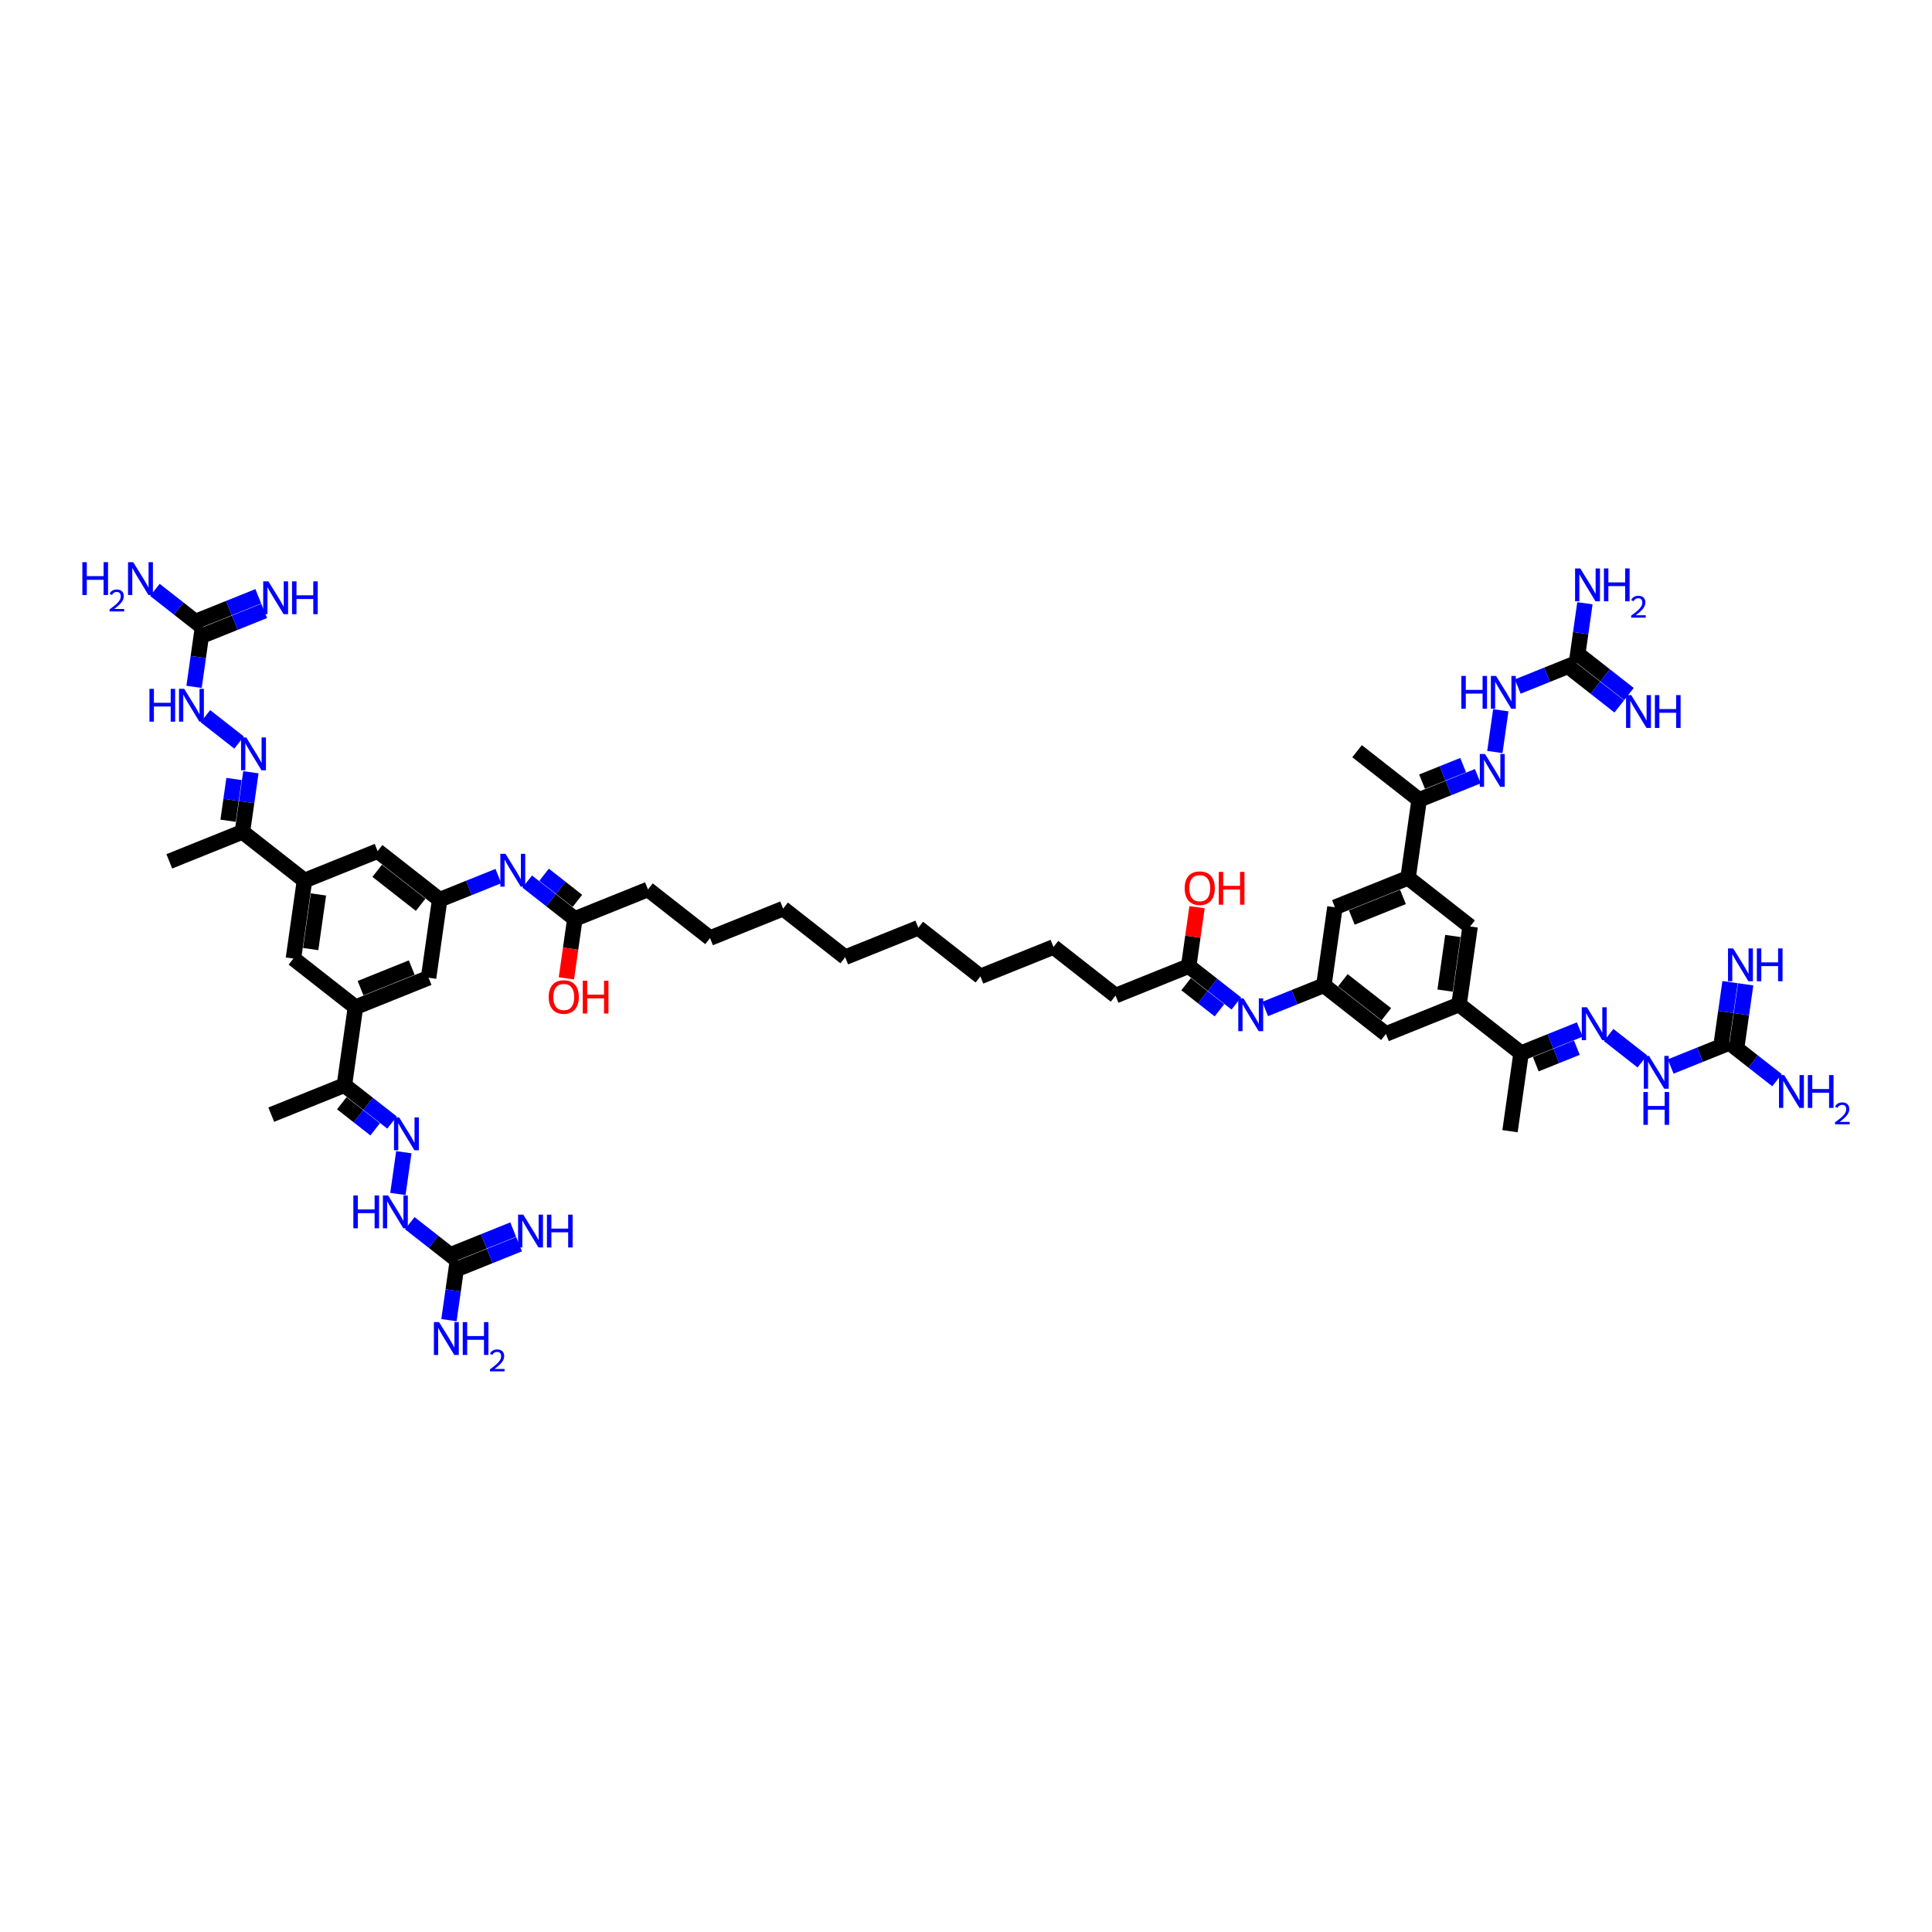 <?xml version='1.0' encoding='iso-8859-1'?>
<svg version='1.1' baseProfile='full'
              xmlns='http://www.w3.org/2000/svg'
                      xmlns:rdkit='http://www.rdkit.org/xml'
                      xmlns:xlink='http://www.w3.org/1999/xlink'
                  xml:space='preserve'
width='250px' height='250px' viewBox='0 0 250 250'>
<!-- END OF HEADER -->
<rect style='opacity:1.0;fill:#FFFFFF;stroke:none' width='250' height='250' x='0' y='0'> </rect>
<path class='bond-0 atom-0 atom-18' d='M 21.907,111.457 L 31.37,107.648' style='fill:none;fill-rule:evenodd;stroke:#000000;stroke-width:2.0px;stroke-linecap:butt;stroke-linejoin:miter;stroke-opacity:1' />
<path class='bond-1 atom-1 atom-19' d='M 35.101,144.236 L 44.563,140.427' style='fill:none;fill-rule:evenodd;stroke:#000000;stroke-width:2.0px;stroke-linecap:butt;stroke-linejoin:miter;stroke-opacity:1' />
<path class='bond-2 atom-2 atom-20' d='M 195.395,146.375 L 196.828,136.276' style='fill:none;fill-rule:evenodd;stroke:#000000;stroke-width:2.0px;stroke-linecap:butt;stroke-linejoin:miter;stroke-opacity:1' />
<path class='bond-3 atom-3 atom-21' d='M 175.605,97.206 L 183.635,103.497' style='fill:none;fill-rule:evenodd;stroke:#000000;stroke-width:2.0px;stroke-linecap:butt;stroke-linejoin:miter;stroke-opacity:1' />
<path class='bond-4 atom-4 atom-5' d='M 109.368,123.866 L 118.83,120.058' style='fill:none;fill-rule:evenodd;stroke:#000000;stroke-width:2.0px;stroke-linecap:butt;stroke-linejoin:miter;stroke-opacity:1' />
<path class='bond-5 atom-4 atom-6' d='M 109.368,123.866 L 101.338,117.576' style='fill:none;fill-rule:evenodd;stroke:#000000;stroke-width:2.0px;stroke-linecap:butt;stroke-linejoin:miter;stroke-opacity:1' />
<path class='bond-6 atom-5 atom-7' d='M 118.83,120.058 L 126.86,126.348' style='fill:none;fill-rule:evenodd;stroke:#000000;stroke-width:2.0px;stroke-linecap:butt;stroke-linejoin:miter;stroke-opacity:1' />
<path class='bond-7 atom-6 atom-8' d='M 101.338,117.576 L 91.876,121.384' style='fill:none;fill-rule:evenodd;stroke:#000000;stroke-width:2.0px;stroke-linecap:butt;stroke-linejoin:miter;stroke-opacity:1' />
<path class='bond-8 atom-7 atom-9' d='M 126.86,126.348 L 136.322,122.54' style='fill:none;fill-rule:evenodd;stroke:#000000;stroke-width:2.0px;stroke-linecap:butt;stroke-linejoin:miter;stroke-opacity:1' />
<path class='bond-9 atom-8 atom-10' d='M 91.876,121.384 L 83.846,115.094' style='fill:none;fill-rule:evenodd;stroke:#000000;stroke-width:2.0px;stroke-linecap:butt;stroke-linejoin:miter;stroke-opacity:1' />
<path class='bond-10 atom-9 atom-11' d='M 136.322,122.54 L 144.352,128.83' style='fill:none;fill-rule:evenodd;stroke:#000000;stroke-width:2.0px;stroke-linecap:butt;stroke-linejoin:miter;stroke-opacity:1' />
<path class='bond-11 atom-10 atom-28' d='M 83.846,115.094 L 74.384,118.903' style='fill:none;fill-rule:evenodd;stroke:#000000;stroke-width:2.0px;stroke-linecap:butt;stroke-linejoin:miter;stroke-opacity:1' />
<path class='bond-12 atom-11 atom-29' d='M 144.352,128.83 L 153.815,125.021' style='fill:none;fill-rule:evenodd;stroke:#000000;stroke-width:2.0px;stroke-linecap:butt;stroke-linejoin:miter;stroke-opacity:1' />
<path class='bond-13 atom-12 atom-22' d='M 37.967,124.038 L 39.4,113.939' style='fill:none;fill-rule:evenodd;stroke:#000000;stroke-width:2.0px;stroke-linecap:butt;stroke-linejoin:miter;stroke-opacity:1' />
<path class='bond-13 atom-12 atom-22' d='M 40.201,122.81 L 41.205,115.74' style='fill:none;fill-rule:evenodd;stroke:#000000;stroke-width:2.0px;stroke-linecap:butt;stroke-linejoin:miter;stroke-opacity:1' />
<path class='bond-14 atom-12 atom-23' d='M 37.967,124.038 L 45.996,130.328' style='fill:none;fill-rule:evenodd;stroke:#000000;stroke-width:2.0px;stroke-linecap:butt;stroke-linejoin:miter;stroke-opacity:1' />
<path class='bond-15 atom-13 atom-24' d='M 190.232,119.886 L 188.799,129.985' style='fill:none;fill-rule:evenodd;stroke:#000000;stroke-width:2.0px;stroke-linecap:butt;stroke-linejoin:miter;stroke-opacity:1' />
<path class='bond-15 atom-13 atom-24' d='M 187.997,121.114 L 186.994,128.184' style='fill:none;fill-rule:evenodd;stroke:#000000;stroke-width:2.0px;stroke-linecap:butt;stroke-linejoin:miter;stroke-opacity:1' />
<path class='bond-16 atom-13 atom-25' d='M 190.232,119.886 L 182.202,113.596' style='fill:none;fill-rule:evenodd;stroke:#000000;stroke-width:2.0px;stroke-linecap:butt;stroke-linejoin:miter;stroke-opacity:1' />
<path class='bond-17 atom-14 atom-22' d='M 48.862,110.13 L 39.4,113.939' style='fill:none;fill-rule:evenodd;stroke:#000000;stroke-width:2.0px;stroke-linecap:butt;stroke-linejoin:miter;stroke-opacity:1' />
<path class='bond-18 atom-14 atom-26' d='M 48.862,110.13 L 56.892,116.421' style='fill:none;fill-rule:evenodd;stroke:#000000;stroke-width:2.0px;stroke-linecap:butt;stroke-linejoin:miter;stroke-opacity:1' />
<path class='bond-18 atom-14 atom-26' d='M 48.808,112.68 L 54.429,117.083' style='fill:none;fill-rule:evenodd;stroke:#000000;stroke-width:2.0px;stroke-linecap:butt;stroke-linejoin:miter;stroke-opacity:1' />
<path class='bond-19 atom-15 atom-23' d='M 55.459,126.52 L 45.996,130.328' style='fill:none;fill-rule:evenodd;stroke:#000000;stroke-width:2.0px;stroke-linecap:butt;stroke-linejoin:miter;stroke-opacity:1' />
<path class='bond-19 atom-15 atom-23' d='M 53.278,125.198 L 46.654,127.865' style='fill:none;fill-rule:evenodd;stroke:#000000;stroke-width:2.0px;stroke-linecap:butt;stroke-linejoin:miter;stroke-opacity:1' />
<path class='bond-20 atom-15 atom-26' d='M 55.459,126.52 L 56.892,116.421' style='fill:none;fill-rule:evenodd;stroke:#000000;stroke-width:2.0px;stroke-linecap:butt;stroke-linejoin:miter;stroke-opacity:1' />
<path class='bond-21 atom-16 atom-24' d='M 179.336,133.794 L 188.799,129.985' style='fill:none;fill-rule:evenodd;stroke:#000000;stroke-width:2.0px;stroke-linecap:butt;stroke-linejoin:miter;stroke-opacity:1' />
<path class='bond-22 atom-16 atom-27' d='M 179.336,133.794 L 171.307,127.503' style='fill:none;fill-rule:evenodd;stroke:#000000;stroke-width:2.0px;stroke-linecap:butt;stroke-linejoin:miter;stroke-opacity:1' />
<path class='bond-22 atom-16 atom-27' d='M 179.39,131.244 L 173.769,126.841' style='fill:none;fill-rule:evenodd;stroke:#000000;stroke-width:2.0px;stroke-linecap:butt;stroke-linejoin:miter;stroke-opacity:1' />
<path class='bond-23 atom-17 atom-25' d='M 172.74,117.404 L 182.202,113.596' style='fill:none;fill-rule:evenodd;stroke:#000000;stroke-width:2.0px;stroke-linecap:butt;stroke-linejoin:miter;stroke-opacity:1' />
<path class='bond-23 atom-17 atom-25' d='M 174.921,118.725 L 181.544,116.059' style='fill:none;fill-rule:evenodd;stroke:#000000;stroke-width:2.0px;stroke-linecap:butt;stroke-linejoin:miter;stroke-opacity:1' />
<path class='bond-24 atom-17 atom-27' d='M 172.74,117.404 L 171.307,127.503' style='fill:none;fill-rule:evenodd;stroke:#000000;stroke-width:2.0px;stroke-linecap:butt;stroke-linejoin:miter;stroke-opacity:1' />
<path class='bond-25 atom-18 atom-22' d='M 31.37,107.648 L 39.4,113.939' style='fill:none;fill-rule:evenodd;stroke:#000000;stroke-width:2.0px;stroke-linecap:butt;stroke-linejoin:miter;stroke-opacity:1' />
<path class='bond-26 atom-18 atom-44' d='M 31.37,107.648 L 31.918,103.788' style='fill:none;fill-rule:evenodd;stroke:#000000;stroke-width:2.0px;stroke-linecap:butt;stroke-linejoin:miter;stroke-opacity:1' />
<path class='bond-26 atom-18 atom-44' d='M 31.918,103.788 L 32.465,99.928' style='fill:none;fill-rule:evenodd;stroke:#0000FF;stroke-width:2.0px;stroke-linecap:butt;stroke-linejoin:miter;stroke-opacity:1' />
<path class='bond-26 atom-18 atom-44' d='M 29.515,106.204 L 29.898,103.502' style='fill:none;fill-rule:evenodd;stroke:#000000;stroke-width:2.0px;stroke-linecap:butt;stroke-linejoin:miter;stroke-opacity:1' />
<path class='bond-26 atom-18 atom-44' d='M 29.898,103.502 L 30.281,100.8' style='fill:none;fill-rule:evenodd;stroke:#0000FF;stroke-width:2.0px;stroke-linecap:butt;stroke-linejoin:miter;stroke-opacity:1' />
<path class='bond-27 atom-19 atom-23' d='M 44.563,140.427 L 45.996,130.328' style='fill:none;fill-rule:evenodd;stroke:#000000;stroke-width:2.0px;stroke-linecap:butt;stroke-linejoin:miter;stroke-opacity:1' />
<path class='bond-28 atom-19 atom-45' d='M 44.563,140.427 L 47.645,142.842' style='fill:none;fill-rule:evenodd;stroke:#000000;stroke-width:2.0px;stroke-linecap:butt;stroke-linejoin:miter;stroke-opacity:1' />
<path class='bond-28 atom-19 atom-45' d='M 47.645,142.842 L 50.727,145.256' style='fill:none;fill-rule:evenodd;stroke:#0000FF;stroke-width:2.0px;stroke-linecap:butt;stroke-linejoin:miter;stroke-opacity:1' />
<path class='bond-28 atom-19 atom-45' d='M 44.23,142.758 L 46.387,144.448' style='fill:none;fill-rule:evenodd;stroke:#000000;stroke-width:2.0px;stroke-linecap:butt;stroke-linejoin:miter;stroke-opacity:1' />
<path class='bond-28 atom-19 atom-45' d='M 46.387,144.448 L 48.544,146.138' style='fill:none;fill-rule:evenodd;stroke:#0000FF;stroke-width:2.0px;stroke-linecap:butt;stroke-linejoin:miter;stroke-opacity:1' />
<path class='bond-29 atom-20 atom-24' d='M 196.828,136.276 L 188.799,129.985' style='fill:none;fill-rule:evenodd;stroke:#000000;stroke-width:2.0px;stroke-linecap:butt;stroke-linejoin:miter;stroke-opacity:1' />
<path class='bond-30 atom-20 atom-46' d='M 196.828,136.276 L 200.627,134.747' style='fill:none;fill-rule:evenodd;stroke:#000000;stroke-width:2.0px;stroke-linecap:butt;stroke-linejoin:miter;stroke-opacity:1' />
<path class='bond-30 atom-20 atom-46' d='M 200.627,134.747 L 204.425,133.218' style='fill:none;fill-rule:evenodd;stroke:#0000FF;stroke-width:2.0px;stroke-linecap:butt;stroke-linejoin:miter;stroke-opacity:1' />
<path class='bond-30 atom-20 atom-46' d='M 198.73,137.709 L 201.388,136.639' style='fill:none;fill-rule:evenodd;stroke:#000000;stroke-width:2.0px;stroke-linecap:butt;stroke-linejoin:miter;stroke-opacity:1' />
<path class='bond-30 atom-20 atom-46' d='M 201.388,136.639 L 204.047,135.569' style='fill:none;fill-rule:evenodd;stroke:#0000FF;stroke-width:2.0px;stroke-linecap:butt;stroke-linejoin:miter;stroke-opacity:1' />
<path class='bond-31 atom-21 atom-25' d='M 183.635,103.497 L 182.202,113.596' style='fill:none;fill-rule:evenodd;stroke:#000000;stroke-width:2.0px;stroke-linecap:butt;stroke-linejoin:miter;stroke-opacity:1' />
<path class='bond-32 atom-21 atom-47' d='M 183.635,103.497 L 187.433,101.968' style='fill:none;fill-rule:evenodd;stroke:#000000;stroke-width:2.0px;stroke-linecap:butt;stroke-linejoin:miter;stroke-opacity:1' />
<path class='bond-32 atom-21 atom-47' d='M 187.433,101.968 L 191.231,100.439' style='fill:none;fill-rule:evenodd;stroke:#0000FF;stroke-width:2.0px;stroke-linecap:butt;stroke-linejoin:miter;stroke-opacity:1' />
<path class='bond-32 atom-21 atom-47' d='M 184.013,101.145 L 186.671,100.075' style='fill:none;fill-rule:evenodd;stroke:#000000;stroke-width:2.0px;stroke-linecap:butt;stroke-linejoin:miter;stroke-opacity:1' />
<path class='bond-32 atom-21 atom-47' d='M 186.671,100.075 L 189.33,99.005' style='fill:none;fill-rule:evenodd;stroke:#0000FF;stroke-width:2.0px;stroke-linecap:butt;stroke-linejoin:miter;stroke-opacity:1' />
<path class='bond-33 atom-26 atom-42' d='M 56.892,116.421 L 60.69,114.892' style='fill:none;fill-rule:evenodd;stroke:#000000;stroke-width:2.0px;stroke-linecap:butt;stroke-linejoin:miter;stroke-opacity:1' />
<path class='bond-33 atom-26 atom-42' d='M 60.69,114.892 L 64.488,113.363' style='fill:none;fill-rule:evenodd;stroke:#0000FF;stroke-width:2.0px;stroke-linecap:butt;stroke-linejoin:miter;stroke-opacity:1' />
<path class='bond-34 atom-27 atom-43' d='M 171.307,127.503 L 167.508,129.032' style='fill:none;fill-rule:evenodd;stroke:#000000;stroke-width:2.0px;stroke-linecap:butt;stroke-linejoin:miter;stroke-opacity:1' />
<path class='bond-34 atom-27 atom-43' d='M 167.508,129.032 L 163.71,130.561' style='fill:none;fill-rule:evenodd;stroke:#0000FF;stroke-width:2.0px;stroke-linecap:butt;stroke-linejoin:miter;stroke-opacity:1' />
<path class='bond-35 atom-28 atom-42' d='M 74.384,118.903 L 71.302,116.488' style='fill:none;fill-rule:evenodd;stroke:#000000;stroke-width:2.0px;stroke-linecap:butt;stroke-linejoin:miter;stroke-opacity:1' />
<path class='bond-35 atom-28 atom-42' d='M 71.302,116.488 L 68.22,114.074' style='fill:none;fill-rule:evenodd;stroke:#0000FF;stroke-width:2.0px;stroke-linecap:butt;stroke-linejoin:miter;stroke-opacity:1' />
<path class='bond-35 atom-28 atom-42' d='M 74.717,116.572 L 72.56,114.882' style='fill:none;fill-rule:evenodd;stroke:#000000;stroke-width:2.0px;stroke-linecap:butt;stroke-linejoin:miter;stroke-opacity:1' />
<path class='bond-35 atom-28 atom-42' d='M 72.56,114.882 L 70.403,113.192' style='fill:none;fill-rule:evenodd;stroke:#0000FF;stroke-width:2.0px;stroke-linecap:butt;stroke-linejoin:miter;stroke-opacity:1' />
<path class='bond-36 atom-28 atom-52' d='M 74.384,118.903 L 73.838,122.751' style='fill:none;fill-rule:evenodd;stroke:#000000;stroke-width:2.0px;stroke-linecap:butt;stroke-linejoin:miter;stroke-opacity:1' />
<path class='bond-36 atom-28 atom-52' d='M 73.838,122.751 L 73.292,126.599' style='fill:none;fill-rule:evenodd;stroke:#FF0000;stroke-width:2.0px;stroke-linecap:butt;stroke-linejoin:miter;stroke-opacity:1' />
<path class='bond-37 atom-29 atom-43' d='M 153.815,125.021 L 156.896,127.436' style='fill:none;fill-rule:evenodd;stroke:#000000;stroke-width:2.0px;stroke-linecap:butt;stroke-linejoin:miter;stroke-opacity:1' />
<path class='bond-37 atom-29 atom-43' d='M 156.896,127.436 L 159.978,129.85' style='fill:none;fill-rule:evenodd;stroke:#0000FF;stroke-width:2.0px;stroke-linecap:butt;stroke-linejoin:miter;stroke-opacity:1' />
<path class='bond-37 atom-29 atom-43' d='M 153.481,127.352 L 155.638,129.042' style='fill:none;fill-rule:evenodd;stroke:#000000;stroke-width:2.0px;stroke-linecap:butt;stroke-linejoin:miter;stroke-opacity:1' />
<path class='bond-37 atom-29 atom-43' d='M 155.638,129.042 L 157.796,130.732' style='fill:none;fill-rule:evenodd;stroke:#0000FF;stroke-width:2.0px;stroke-linecap:butt;stroke-linejoin:miter;stroke-opacity:1' />
<path class='bond-38 atom-29 atom-53' d='M 153.815,125.021 L 154.356,121.206' style='fill:none;fill-rule:evenodd;stroke:#000000;stroke-width:2.0px;stroke-linecap:butt;stroke-linejoin:miter;stroke-opacity:1' />
<path class='bond-38 atom-29 atom-53' d='M 154.356,121.206 L 154.897,117.391' style='fill:none;fill-rule:evenodd;stroke:#FF0000;stroke-width:2.0px;stroke-linecap:butt;stroke-linejoin:miter;stroke-opacity:1' />
<path class='bond-39 atom-30 atom-34' d='M 26.587,82.106 L 30.385,80.577' style='fill:none;fill-rule:evenodd;stroke:#000000;stroke-width:2.0px;stroke-linecap:butt;stroke-linejoin:miter;stroke-opacity:1' />
<path class='bond-39 atom-30 atom-34' d='M 30.385,80.577 L 34.184,79.048' style='fill:none;fill-rule:evenodd;stroke:#0000FF;stroke-width:2.0px;stroke-linecap:butt;stroke-linejoin:miter;stroke-opacity:1' />
<path class='bond-39 atom-30 atom-34' d='M 25.825,80.213 L 29.624,78.685' style='fill:none;fill-rule:evenodd;stroke:#000000;stroke-width:2.0px;stroke-linecap:butt;stroke-linejoin:miter;stroke-opacity:1' />
<path class='bond-39 atom-30 atom-34' d='M 29.624,78.685 L 33.422,77.156' style='fill:none;fill-rule:evenodd;stroke:#0000FF;stroke-width:2.0px;stroke-linecap:butt;stroke-linejoin:miter;stroke-opacity:1' />
<path class='bond-40 atom-30 atom-35' d='M 26.206,81.16 L 23.124,78.745' style='fill:none;fill-rule:evenodd;stroke:#000000;stroke-width:2.0px;stroke-linecap:butt;stroke-linejoin:miter;stroke-opacity:1' />
<path class='bond-40 atom-30 atom-35' d='M 23.124,78.745 L 20.043,76.331' style='fill:none;fill-rule:evenodd;stroke:#0000FF;stroke-width:2.0px;stroke-linecap:butt;stroke-linejoin:miter;stroke-opacity:1' />
<path class='bond-41 atom-30 atom-48' d='M 26.206,81.16 L 25.659,85.02' style='fill:none;fill-rule:evenodd;stroke:#000000;stroke-width:2.0px;stroke-linecap:butt;stroke-linejoin:miter;stroke-opacity:1' />
<path class='bond-41 atom-30 atom-48' d='M 25.659,85.02 L 25.111,88.88' style='fill:none;fill-rule:evenodd;stroke:#0000FF;stroke-width:2.0px;stroke-linecap:butt;stroke-linejoin:miter;stroke-opacity:1' />
<path class='bond-42 atom-31 atom-36' d='M 59.571,164.054 L 63.369,162.525' style='fill:none;fill-rule:evenodd;stroke:#000000;stroke-width:2.0px;stroke-linecap:butt;stroke-linejoin:miter;stroke-opacity:1' />
<path class='bond-42 atom-31 atom-36' d='M 63.369,162.525 L 67.167,160.996' style='fill:none;fill-rule:evenodd;stroke:#0000FF;stroke-width:2.0px;stroke-linecap:butt;stroke-linejoin:miter;stroke-opacity:1' />
<path class='bond-42 atom-31 atom-36' d='M 58.809,162.161 L 62.607,160.632' style='fill:none;fill-rule:evenodd;stroke:#000000;stroke-width:2.0px;stroke-linecap:butt;stroke-linejoin:miter;stroke-opacity:1' />
<path class='bond-42 atom-31 atom-36' d='M 62.607,160.632 L 66.405,159.104' style='fill:none;fill-rule:evenodd;stroke:#0000FF;stroke-width:2.0px;stroke-linecap:butt;stroke-linejoin:miter;stroke-opacity:1' />
<path class='bond-43 atom-31 atom-37' d='M 59.19,163.107 L 58.642,166.967' style='fill:none;fill-rule:evenodd;stroke:#000000;stroke-width:2.0px;stroke-linecap:butt;stroke-linejoin:miter;stroke-opacity:1' />
<path class='bond-43 atom-31 atom-37' d='M 58.642,166.967 L 58.094,170.827' style='fill:none;fill-rule:evenodd;stroke:#0000FF;stroke-width:2.0px;stroke-linecap:butt;stroke-linejoin:miter;stroke-opacity:1' />
<path class='bond-44 atom-31 atom-49' d='M 59.19,163.107 L 56.108,160.693' style='fill:none;fill-rule:evenodd;stroke:#000000;stroke-width:2.0px;stroke-linecap:butt;stroke-linejoin:miter;stroke-opacity:1' />
<path class='bond-44 atom-31 atom-49' d='M 56.108,160.693 L 53.026,158.279' style='fill:none;fill-rule:evenodd;stroke:#0000FF;stroke-width:2.0px;stroke-linecap:butt;stroke-linejoin:miter;stroke-opacity:1' />
<path class='bond-45 atom-32 atom-38' d='M 224.793,135.092 L 225.34,131.232' style='fill:none;fill-rule:evenodd;stroke:#000000;stroke-width:2.0px;stroke-linecap:butt;stroke-linejoin:miter;stroke-opacity:1' />
<path class='bond-45 atom-32 atom-38' d='M 225.34,131.232 L 225.888,127.372' style='fill:none;fill-rule:evenodd;stroke:#0000FF;stroke-width:2.0px;stroke-linecap:butt;stroke-linejoin:miter;stroke-opacity:1' />
<path class='bond-45 atom-32 atom-38' d='M 222.773,134.806 L 223.321,130.946' style='fill:none;fill-rule:evenodd;stroke:#000000;stroke-width:2.0px;stroke-linecap:butt;stroke-linejoin:miter;stroke-opacity:1' />
<path class='bond-45 atom-32 atom-38' d='M 223.321,130.946 L 223.868,127.086' style='fill:none;fill-rule:evenodd;stroke:#0000FF;stroke-width:2.0px;stroke-linecap:butt;stroke-linejoin:miter;stroke-opacity:1' />
<path class='bond-46 atom-32 atom-39' d='M 223.783,134.949 L 226.865,137.363' style='fill:none;fill-rule:evenodd;stroke:#000000;stroke-width:2.0px;stroke-linecap:butt;stroke-linejoin:miter;stroke-opacity:1' />
<path class='bond-46 atom-32 atom-39' d='M 226.865,137.363 L 229.946,139.777' style='fill:none;fill-rule:evenodd;stroke:#0000FF;stroke-width:2.0px;stroke-linecap:butt;stroke-linejoin:miter;stroke-opacity:1' />
<path class='bond-47 atom-32 atom-50' d='M 223.783,134.949 L 219.985,136.478' style='fill:none;fill-rule:evenodd;stroke:#000000;stroke-width:2.0px;stroke-linecap:butt;stroke-linejoin:miter;stroke-opacity:1' />
<path class='bond-47 atom-32 atom-50' d='M 219.985,136.478 L 216.186,138.006' style='fill:none;fill-rule:evenodd;stroke:#0000FF;stroke-width:2.0px;stroke-linecap:butt;stroke-linejoin:miter;stroke-opacity:1' />
<path class='bond-48 atom-33 atom-40' d='M 203.364,86.583 L 206.446,88.998' style='fill:none;fill-rule:evenodd;stroke:#000000;stroke-width:2.0px;stroke-linecap:butt;stroke-linejoin:miter;stroke-opacity:1' />
<path class='bond-48 atom-33 atom-40' d='M 206.446,88.998 L 209.527,91.412' style='fill:none;fill-rule:evenodd;stroke:#0000FF;stroke-width:2.0px;stroke-linecap:butt;stroke-linejoin:miter;stroke-opacity:1' />
<path class='bond-48 atom-33 atom-40' d='M 204.622,84.977 L 207.704,87.392' style='fill:none;fill-rule:evenodd;stroke:#000000;stroke-width:2.0px;stroke-linecap:butt;stroke-linejoin:miter;stroke-opacity:1' />
<path class='bond-48 atom-33 atom-40' d='M 207.704,87.392 L 210.785,89.806' style='fill:none;fill-rule:evenodd;stroke:#0000FF;stroke-width:2.0px;stroke-linecap:butt;stroke-linejoin:miter;stroke-opacity:1' />
<path class='bond-49 atom-33 atom-41' d='M 203.993,85.78 L 204.541,81.92' style='fill:none;fill-rule:evenodd;stroke:#000000;stroke-width:2.0px;stroke-linecap:butt;stroke-linejoin:miter;stroke-opacity:1' />
<path class='bond-49 atom-33 atom-41' d='M 204.541,81.92 L 205.088,78.06' style='fill:none;fill-rule:evenodd;stroke:#0000FF;stroke-width:2.0px;stroke-linecap:butt;stroke-linejoin:miter;stroke-opacity:1' />
<path class='bond-50 atom-33 atom-51' d='M 203.993,85.78 L 200.195,87.309' style='fill:none;fill-rule:evenodd;stroke:#000000;stroke-width:2.0px;stroke-linecap:butt;stroke-linejoin:miter;stroke-opacity:1' />
<path class='bond-50 atom-33 atom-51' d='M 200.195,87.309 L 196.396,88.838' style='fill:none;fill-rule:evenodd;stroke:#0000FF;stroke-width:2.0px;stroke-linecap:butt;stroke-linejoin:miter;stroke-opacity:1' />
<path class='bond-51 atom-44 atom-48' d='M 30.937,96.087 L 26.58,92.674' style='fill:none;fill-rule:evenodd;stroke:#0000FF;stroke-width:2.0px;stroke-linecap:butt;stroke-linejoin:miter;stroke-opacity:1' />
<path class='bond-52 atom-45 atom-49' d='M 52.255,149.097 L 51.489,154.498' style='fill:none;fill-rule:evenodd;stroke:#0000FF;stroke-width:2.0px;stroke-linecap:butt;stroke-linejoin:miter;stroke-opacity:1' />
<path class='bond-53 atom-46 atom-50' d='M 208.157,133.929 L 212.514,137.342' style='fill:none;fill-rule:evenodd;stroke:#0000FF;stroke-width:2.0px;stroke-linecap:butt;stroke-linejoin:miter;stroke-opacity:1' />
<path class='bond-54 atom-47 atom-51' d='M 193.435,97.309 L 194.201,91.908' style='fill:none;fill-rule:evenodd;stroke:#0000FF;stroke-width:2.0px;stroke-linecap:butt;stroke-linejoin:miter;stroke-opacity:1' />
<path  class='atom-34' d='M 34.73 75.227
L 36.122 77.477
Q 36.26 77.699, 36.482 78.101
Q 36.704 78.503, 36.716 78.527
L 36.716 75.227
L 37.28 75.227
L 37.28 79.475
L 36.698 79.475
L 35.204 77.015
Q 35.03 76.727, 34.844 76.397
Q 34.664 76.067, 34.61 75.965
L 34.61 79.475
L 34.058 79.475
L 34.058 75.227
L 34.73 75.227
' fill='#0000FF'/>
<path  class='atom-34' d='M 37.79 75.227
L 38.366 75.227
L 38.366 77.033
L 40.538 77.033
L 40.538 75.227
L 41.114 75.227
L 41.114 79.475
L 40.538 79.475
L 40.538 77.513
L 38.366 77.513
L 38.366 79.475
L 37.79 79.475
L 37.79 75.227
' fill='#0000FF'/>
<path  class='atom-35' d='M 10.657 72.745
L 11.233 72.745
L 11.233 74.551
L 13.405 74.551
L 13.405 72.745
L 13.981 72.745
L 13.981 76.993
L 13.405 76.993
L 13.405 75.031
L 11.233 75.031
L 11.233 76.993
L 10.657 76.993
L 10.657 72.745
' fill='#0000FF'/>
<path  class='atom-35' d='M 14.187 76.844
Q 14.29 76.579, 14.535 76.432
Q 14.781 76.282, 15.121 76.282
Q 15.545 76.282, 15.783 76.512
Q 16.02 76.741, 16.02 77.149
Q 16.02 77.565, 15.711 77.953
Q 15.406 78.341, 14.773 78.8
L 16.068 78.8
L 16.068 79.117
L 14.179 79.117
L 14.179 78.852
Q 14.701 78.48, 15.01 78.203
Q 15.323 77.925, 15.474 77.676
Q 15.624 77.426, 15.624 77.169
Q 15.624 76.9, 15.489 76.749
Q 15.355 76.599, 15.121 76.599
Q 14.896 76.599, 14.745 76.69
Q 14.595 76.781, 14.488 76.983
L 14.187 76.844
' fill='#0000FF'/>
<path  class='atom-35' d='M 17.238 72.745
L 18.63 74.995
Q 18.768 75.217, 18.99 75.619
Q 19.212 76.021, 19.224 76.045
L 19.224 72.745
L 19.788 72.745
L 19.788 76.993
L 19.206 76.993
L 17.712 74.533
Q 17.538 74.245, 17.352 73.915
Q 17.172 73.585, 17.118 73.483
L 17.118 76.993
L 16.566 76.993
L 16.566 72.745
L 17.238 72.745
' fill='#0000FF'/>
<path  class='atom-36' d='M 67.713 157.175
L 69.105 159.425
Q 69.243 159.647, 69.465 160.049
Q 69.687 160.451, 69.699 160.475
L 69.699 157.175
L 70.263 157.175
L 70.263 161.423
L 69.681 161.423
L 68.187 158.963
Q 68.013 158.675, 67.827 158.345
Q 67.647 158.015, 67.593 157.913
L 67.593 161.423
L 67.041 161.423
L 67.041 157.175
L 67.713 157.175
' fill='#0000FF'/>
<path  class='atom-36' d='M 70.773 157.175
L 71.349 157.175
L 71.349 158.981
L 73.521 158.981
L 73.521 157.175
L 74.097 157.175
L 74.097 161.423
L 73.521 161.423
L 73.521 159.461
L 71.349 159.461
L 71.349 161.423
L 70.773 161.423
L 70.773 157.175
' fill='#0000FF'/>
<path  class='atom-37' d='M 56.818 171.082
L 58.21 173.332
Q 58.348 173.554, 58.57 173.956
Q 58.792 174.358, 58.804 174.382
L 58.804 171.082
L 59.368 171.082
L 59.368 175.33
L 58.786 175.33
L 57.292 172.87
Q 57.118 172.582, 56.932 172.252
Q 56.752 171.922, 56.698 171.82
L 56.698 175.33
L 56.146 175.33
L 56.146 171.082
L 56.818 171.082
' fill='#0000FF'/>
<path  class='atom-37' d='M 59.878 171.082
L 60.454 171.082
L 60.454 172.888
L 62.626 172.888
L 62.626 171.082
L 63.202 171.082
L 63.202 175.33
L 62.626 175.33
L 62.626 173.368
L 60.454 173.368
L 60.454 175.33
L 59.878 175.33
L 59.878 171.082
' fill='#0000FF'/>
<path  class='atom-37' d='M 63.408 175.181
Q 63.511 174.916, 63.756 174.77
Q 64.002 174.619, 64.342 174.619
Q 64.766 174.619, 65.004 174.849
Q 65.241 175.078, 65.241 175.486
Q 65.241 175.902, 64.932 176.29
Q 64.627 176.678, 63.994 177.138
L 65.289 177.138
L 65.289 177.454
L 63.4 177.454
L 63.4 177.189
Q 63.922 176.817, 64.231 176.54
Q 64.544 176.262, 64.695 176.013
Q 64.845 175.763, 64.845 175.506
Q 64.845 175.237, 64.71 175.086
Q 64.576 174.936, 64.342 174.936
Q 64.117 174.936, 63.966 175.027
Q 63.816 175.118, 63.709 175.32
L 63.408 175.181
' fill='#0000FF'/>
<path  class='atom-38' d='M 224.277 122.726
L 225.669 124.976
Q 225.807 125.198, 226.029 125.6
Q 226.251 126.002, 226.263 126.026
L 226.263 122.726
L 226.827 122.726
L 226.827 126.974
L 226.245 126.974
L 224.751 124.514
Q 224.577 124.226, 224.391 123.896
Q 224.211 123.566, 224.157 123.464
L 224.157 126.974
L 223.605 126.974
L 223.605 122.726
L 224.277 122.726
' fill='#0000FF'/>
<path  class='atom-38' d='M 227.337 122.726
L 227.913 122.726
L 227.913 124.532
L 230.085 124.532
L 230.085 122.726
L 230.661 122.726
L 230.661 126.974
L 230.085 126.974
L 230.085 125.012
L 227.913 125.012
L 227.913 126.974
L 227.337 126.974
L 227.337 122.726
' fill='#0000FF'/>
<path  class='atom-39' d='M 230.873 139.115
L 232.265 141.365
Q 232.403 141.587, 232.625 141.989
Q 232.847 142.391, 232.859 142.415
L 232.859 139.115
L 233.423 139.115
L 233.423 143.363
L 232.841 143.363
L 231.347 140.903
Q 231.173 140.615, 230.987 140.285
Q 230.807 139.955, 230.753 139.853
L 230.753 143.363
L 230.201 143.363
L 230.201 139.115
L 230.873 139.115
' fill='#0000FF'/>
<path  class='atom-39' d='M 233.933 139.115
L 234.509 139.115
L 234.509 140.921
L 236.681 140.921
L 236.681 139.115
L 237.257 139.115
L 237.257 143.363
L 236.681 143.363
L 236.681 141.401
L 234.509 141.401
L 234.509 143.363
L 233.933 143.363
L 233.933 139.115
' fill='#0000FF'/>
<path  class='atom-39' d='M 237.463 143.214
Q 237.566 142.949, 237.812 142.802
Q 238.057 142.652, 238.398 142.652
Q 238.822 142.652, 239.059 142.882
Q 239.297 143.111, 239.297 143.519
Q 239.297 143.935, 238.988 144.323
Q 238.683 144.711, 238.049 145.171
L 239.344 145.171
L 239.344 145.487
L 237.455 145.487
L 237.455 145.222
Q 237.978 144.85, 238.287 144.573
Q 238.6 144.295, 238.75 144.046
Q 238.901 143.796, 238.901 143.539
Q 238.901 143.27, 238.766 143.119
Q 238.632 142.969, 238.398 142.969
Q 238.172 142.969, 238.022 143.06
Q 237.871 143.151, 237.764 143.353
L 237.463 143.214
' fill='#0000FF'/>
<path  class='atom-40' d='M 211.083 89.947
L 212.475 92.197
Q 212.613 92.419, 212.835 92.821
Q 213.057 93.223, 213.069 93.247
L 213.069 89.947
L 213.633 89.947
L 213.633 94.195
L 213.051 94.195
L 211.557 91.735
Q 211.383 91.447, 211.197 91.117
Q 211.017 90.787, 210.963 90.685
L 210.963 94.195
L 210.411 94.195
L 210.411 89.947
L 211.083 89.947
' fill='#0000FF'/>
<path  class='atom-40' d='M 214.143 89.947
L 214.719 89.947
L 214.719 91.753
L 216.891 91.753
L 216.891 89.947
L 217.467 89.947
L 217.467 94.195
L 216.891 94.195
L 216.891 92.233
L 214.719 92.233
L 214.719 94.195
L 214.143 94.195
L 214.143 89.947
' fill='#0000FF'/>
<path  class='atom-41' d='M 204.487 73.557
L 205.879 75.807
Q 206.017 76.029, 206.239 76.431
Q 206.461 76.833, 206.473 76.857
L 206.473 73.557
L 207.037 73.557
L 207.037 77.805
L 206.455 77.805
L 204.961 75.345
Q 204.787 75.057, 204.601 74.727
Q 204.421 74.397, 204.367 74.295
L 204.367 77.805
L 203.815 77.805
L 203.815 73.557
L 204.487 73.557
' fill='#0000FF'/>
<path  class='atom-41' d='M 207.547 73.557
L 208.123 73.557
L 208.123 75.363
L 210.295 75.363
L 210.295 73.557
L 210.871 73.557
L 210.871 77.805
L 210.295 77.805
L 210.295 75.843
L 208.123 75.843
L 208.123 77.805
L 207.547 77.805
L 207.547 73.557
' fill='#0000FF'/>
<path  class='atom-41' d='M 211.077 77.656
Q 211.18 77.391, 211.425 77.244
Q 211.671 77.094, 212.011 77.094
Q 212.435 77.094, 212.673 77.324
Q 212.91 77.553, 212.91 77.961
Q 212.91 78.377, 212.601 78.765
Q 212.296 79.153, 211.663 79.612
L 212.958 79.612
L 212.958 79.929
L 211.069 79.929
L 211.069 79.664
Q 211.591 79.292, 211.9 79.014
Q 212.213 78.737, 212.364 78.488
Q 212.514 78.238, 212.514 77.981
Q 212.514 77.712, 212.38 77.561
Q 212.245 77.411, 212.011 77.411
Q 211.786 77.411, 211.635 77.502
Q 211.485 77.593, 211.378 77.795
L 211.077 77.656
' fill='#0000FF'/>
<path  class='atom-42' d='M 65.415 110.488
L 66.807 112.738
Q 66.945 112.96, 67.167 113.362
Q 67.389 113.764, 67.401 113.788
L 67.401 110.488
L 67.965 110.488
L 67.965 114.736
L 67.383 114.736
L 65.889 112.276
Q 65.715 111.988, 65.529 111.658
Q 65.349 111.328, 65.295 111.226
L 65.295 114.736
L 64.743 114.736
L 64.743 110.488
L 65.415 110.488
' fill='#0000FF'/>
<path  class='atom-43' d='M 160.905 129.188
L 162.297 131.438
Q 162.435 131.66, 162.657 132.062
Q 162.879 132.464, 162.891 132.488
L 162.891 129.188
L 163.455 129.188
L 163.455 133.436
L 162.873 133.436
L 161.379 130.976
Q 161.205 130.688, 161.019 130.358
Q 160.839 130.028, 160.785 129.926
L 160.785 133.436
L 160.233 133.436
L 160.233 129.188
L 160.905 129.188
' fill='#0000FF'/>
<path  class='atom-44' d='M 31.864 95.425
L 33.256 97.675
Q 33.394 97.897, 33.616 98.299
Q 33.838 98.701, 33.85 98.725
L 33.85 95.425
L 34.414 95.425
L 34.414 99.673
L 33.832 99.673
L 32.338 97.213
Q 32.164 96.925, 31.978 96.595
Q 31.798 96.265, 31.744 96.163
L 31.744 99.673
L 31.192 99.673
L 31.192 95.425
L 31.864 95.425
' fill='#0000FF'/>
<path  class='atom-45' d='M 51.654 144.594
L 53.046 146.844
Q 53.184 147.066, 53.406 147.468
Q 53.628 147.87, 53.64 147.894
L 53.64 144.594
L 54.204 144.594
L 54.204 148.842
L 53.622 148.842
L 52.128 146.382
Q 51.954 146.094, 51.768 145.764
Q 51.588 145.434, 51.534 145.332
L 51.534 148.842
L 50.982 148.842
L 50.982 144.594
L 51.654 144.594
' fill='#0000FF'/>
<path  class='atom-46' d='M 205.352 130.343
L 206.744 132.593
Q 206.882 132.815, 207.104 133.217
Q 207.326 133.619, 207.338 133.643
L 207.338 130.343
L 207.902 130.343
L 207.902 134.591
L 207.32 134.591
L 205.826 132.131
Q 205.652 131.843, 205.466 131.513
Q 205.286 131.183, 205.232 131.081
L 205.232 134.591
L 204.68 134.591
L 204.68 130.343
L 205.352 130.343
' fill='#0000FF'/>
<path  class='atom-47' d='M 192.158 97.564
L 193.55 99.814
Q 193.688 100.036, 193.91 100.438
Q 194.132 100.84, 194.144 100.864
L 194.144 97.564
L 194.708 97.564
L 194.708 101.812
L 194.126 101.812
L 192.632 99.352
Q 192.458 99.064, 192.272 98.734
Q 192.092 98.404, 192.038 98.302
L 192.038 101.812
L 191.486 101.812
L 191.486 97.564
L 192.158 97.564
' fill='#0000FF'/>
<path  class='atom-48' d='M 19.34 89.135
L 19.916 89.135
L 19.916 90.941
L 22.088 90.941
L 22.088 89.135
L 22.664 89.135
L 22.664 93.383
L 22.088 93.383
L 22.088 91.421
L 19.916 91.421
L 19.916 93.383
L 19.34 93.383
L 19.34 89.135
' fill='#0000FF'/>
<path  class='atom-48' d='M 23.834 89.135
L 25.226 91.385
Q 25.364 91.607, 25.586 92.009
Q 25.808 92.411, 25.82 92.435
L 25.82 89.135
L 26.384 89.135
L 26.384 93.383
L 25.802 93.383
L 24.308 90.923
Q 24.134 90.635, 23.948 90.305
Q 23.768 89.975, 23.714 89.873
L 23.714 93.383
L 23.162 93.383
L 23.162 89.135
L 23.834 89.135
' fill='#0000FF'/>
<path  class='atom-49' d='M 45.727 154.693
L 46.303 154.693
L 46.303 156.499
L 48.475 156.499
L 48.475 154.693
L 49.051 154.693
L 49.051 158.941
L 48.475 158.941
L 48.475 156.979
L 46.303 156.979
L 46.303 158.941
L 45.727 158.941
L 45.727 154.693
' fill='#0000FF'/>
<path  class='atom-49' d='M 50.221 154.693
L 51.613 156.943
Q 51.751 157.165, 51.973 157.567
Q 52.195 157.969, 52.207 157.993
L 52.207 154.693
L 52.771 154.693
L 52.771 158.941
L 52.189 158.941
L 50.695 156.481
Q 50.521 156.193, 50.335 155.863
Q 50.155 155.533, 50.101 155.431
L 50.101 158.941
L 49.549 158.941
L 49.549 154.693
L 50.221 154.693
' fill='#0000FF'/>
<path  class='atom-50' d='M 213.381 136.633
L 214.773 138.883
Q 214.911 139.105, 215.133 139.507
Q 215.355 139.909, 215.367 139.933
L 215.367 136.633
L 215.931 136.633
L 215.931 140.881
L 215.349 140.881
L 213.855 138.421
Q 213.681 138.133, 213.495 137.803
Q 213.315 137.473, 213.261 137.371
L 213.261 140.881
L 212.709 140.881
L 212.709 136.633
L 213.381 136.633
' fill='#0000FF'/>
<path  class='atom-50' d='M 212.658 141.306
L 213.234 141.306
L 213.234 143.112
L 215.406 143.112
L 215.406 141.306
L 215.982 141.306
L 215.982 145.554
L 215.406 145.554
L 215.406 143.592
L 213.234 143.592
L 213.234 145.554
L 212.658 145.554
L 212.658 141.306
' fill='#0000FF'/>
<path  class='atom-51' d='M 189.097 87.465
L 189.673 87.465
L 189.673 89.271
L 191.845 89.271
L 191.845 87.465
L 192.421 87.465
L 192.421 91.713
L 191.845 91.713
L 191.845 89.751
L 189.673 89.751
L 189.673 91.713
L 189.097 91.713
L 189.097 87.465
' fill='#0000FF'/>
<path  class='atom-51' d='M 193.591 87.465
L 194.983 89.715
Q 195.121 89.937, 195.343 90.339
Q 195.565 90.741, 195.577 90.765
L 195.577 87.465
L 196.141 87.465
L 196.141 91.713
L 195.559 91.713
L 194.065 89.253
Q 193.891 88.965, 193.705 88.635
Q 193.525 88.305, 193.471 88.203
L 193.471 91.713
L 192.919 91.713
L 192.919 87.465
L 193.591 87.465
' fill='#0000FF'/>
<path  class='atom-52' d='M 71.001 129.014
Q 71.001 127.994, 71.505 127.424
Q 72.009 126.854, 72.951 126.854
Q 73.893 126.854, 74.397 127.424
Q 74.901 127.994, 74.901 129.014
Q 74.901 130.046, 74.391 130.634
Q 73.881 131.216, 72.951 131.216
Q 72.015 131.216, 71.505 130.634
Q 71.001 130.052, 71.001 129.014
M 72.951 130.736
Q 73.599 130.736, 73.947 130.304
Q 74.301 129.866, 74.301 129.014
Q 74.301 128.18, 73.947 127.76
Q 73.599 127.334, 72.951 127.334
Q 72.303 127.334, 71.949 127.754
Q 71.601 128.174, 71.601 129.014
Q 71.601 129.872, 71.949 130.304
Q 72.303 130.736, 72.951 130.736
' fill='#FF0000'/>
<path  class='atom-52' d='M 75.411 126.902
L 75.987 126.902
L 75.987 128.708
L 78.159 128.708
L 78.159 126.902
L 78.735 126.902
L 78.735 131.15
L 78.159 131.15
L 78.159 129.188
L 75.987 129.188
L 75.987 131.15
L 75.411 131.15
L 75.411 126.902
' fill='#FF0000'/>
<path  class='atom-53' d='M 153.297 114.934
Q 153.297 113.914, 153.801 113.344
Q 154.305 112.774, 155.247 112.774
Q 156.189 112.774, 156.693 113.344
Q 157.197 113.914, 157.197 114.934
Q 157.197 115.966, 156.687 116.554
Q 156.177 117.136, 155.247 117.136
Q 154.311 117.136, 153.801 116.554
Q 153.297 115.972, 153.297 114.934
M 155.247 116.656
Q 155.895 116.656, 156.243 116.224
Q 156.597 115.786, 156.597 114.934
Q 156.597 114.1, 156.243 113.68
Q 155.895 113.254, 155.247 113.254
Q 154.599 113.254, 154.245 113.674
Q 153.897 114.094, 153.897 114.934
Q 153.897 115.792, 154.245 116.224
Q 154.599 116.656, 155.247 116.656
' fill='#FF0000'/>
<path  class='atom-53' d='M 157.707 112.822
L 158.283 112.822
L 158.283 114.628
L 160.455 114.628
L 160.455 112.822
L 161.031 112.822
L 161.031 117.07
L 160.455 117.07
L 160.455 115.108
L 158.283 115.108
L 158.283 117.07
L 157.707 117.07
L 157.707 112.822
' fill='#FF0000'/>
</svg>
